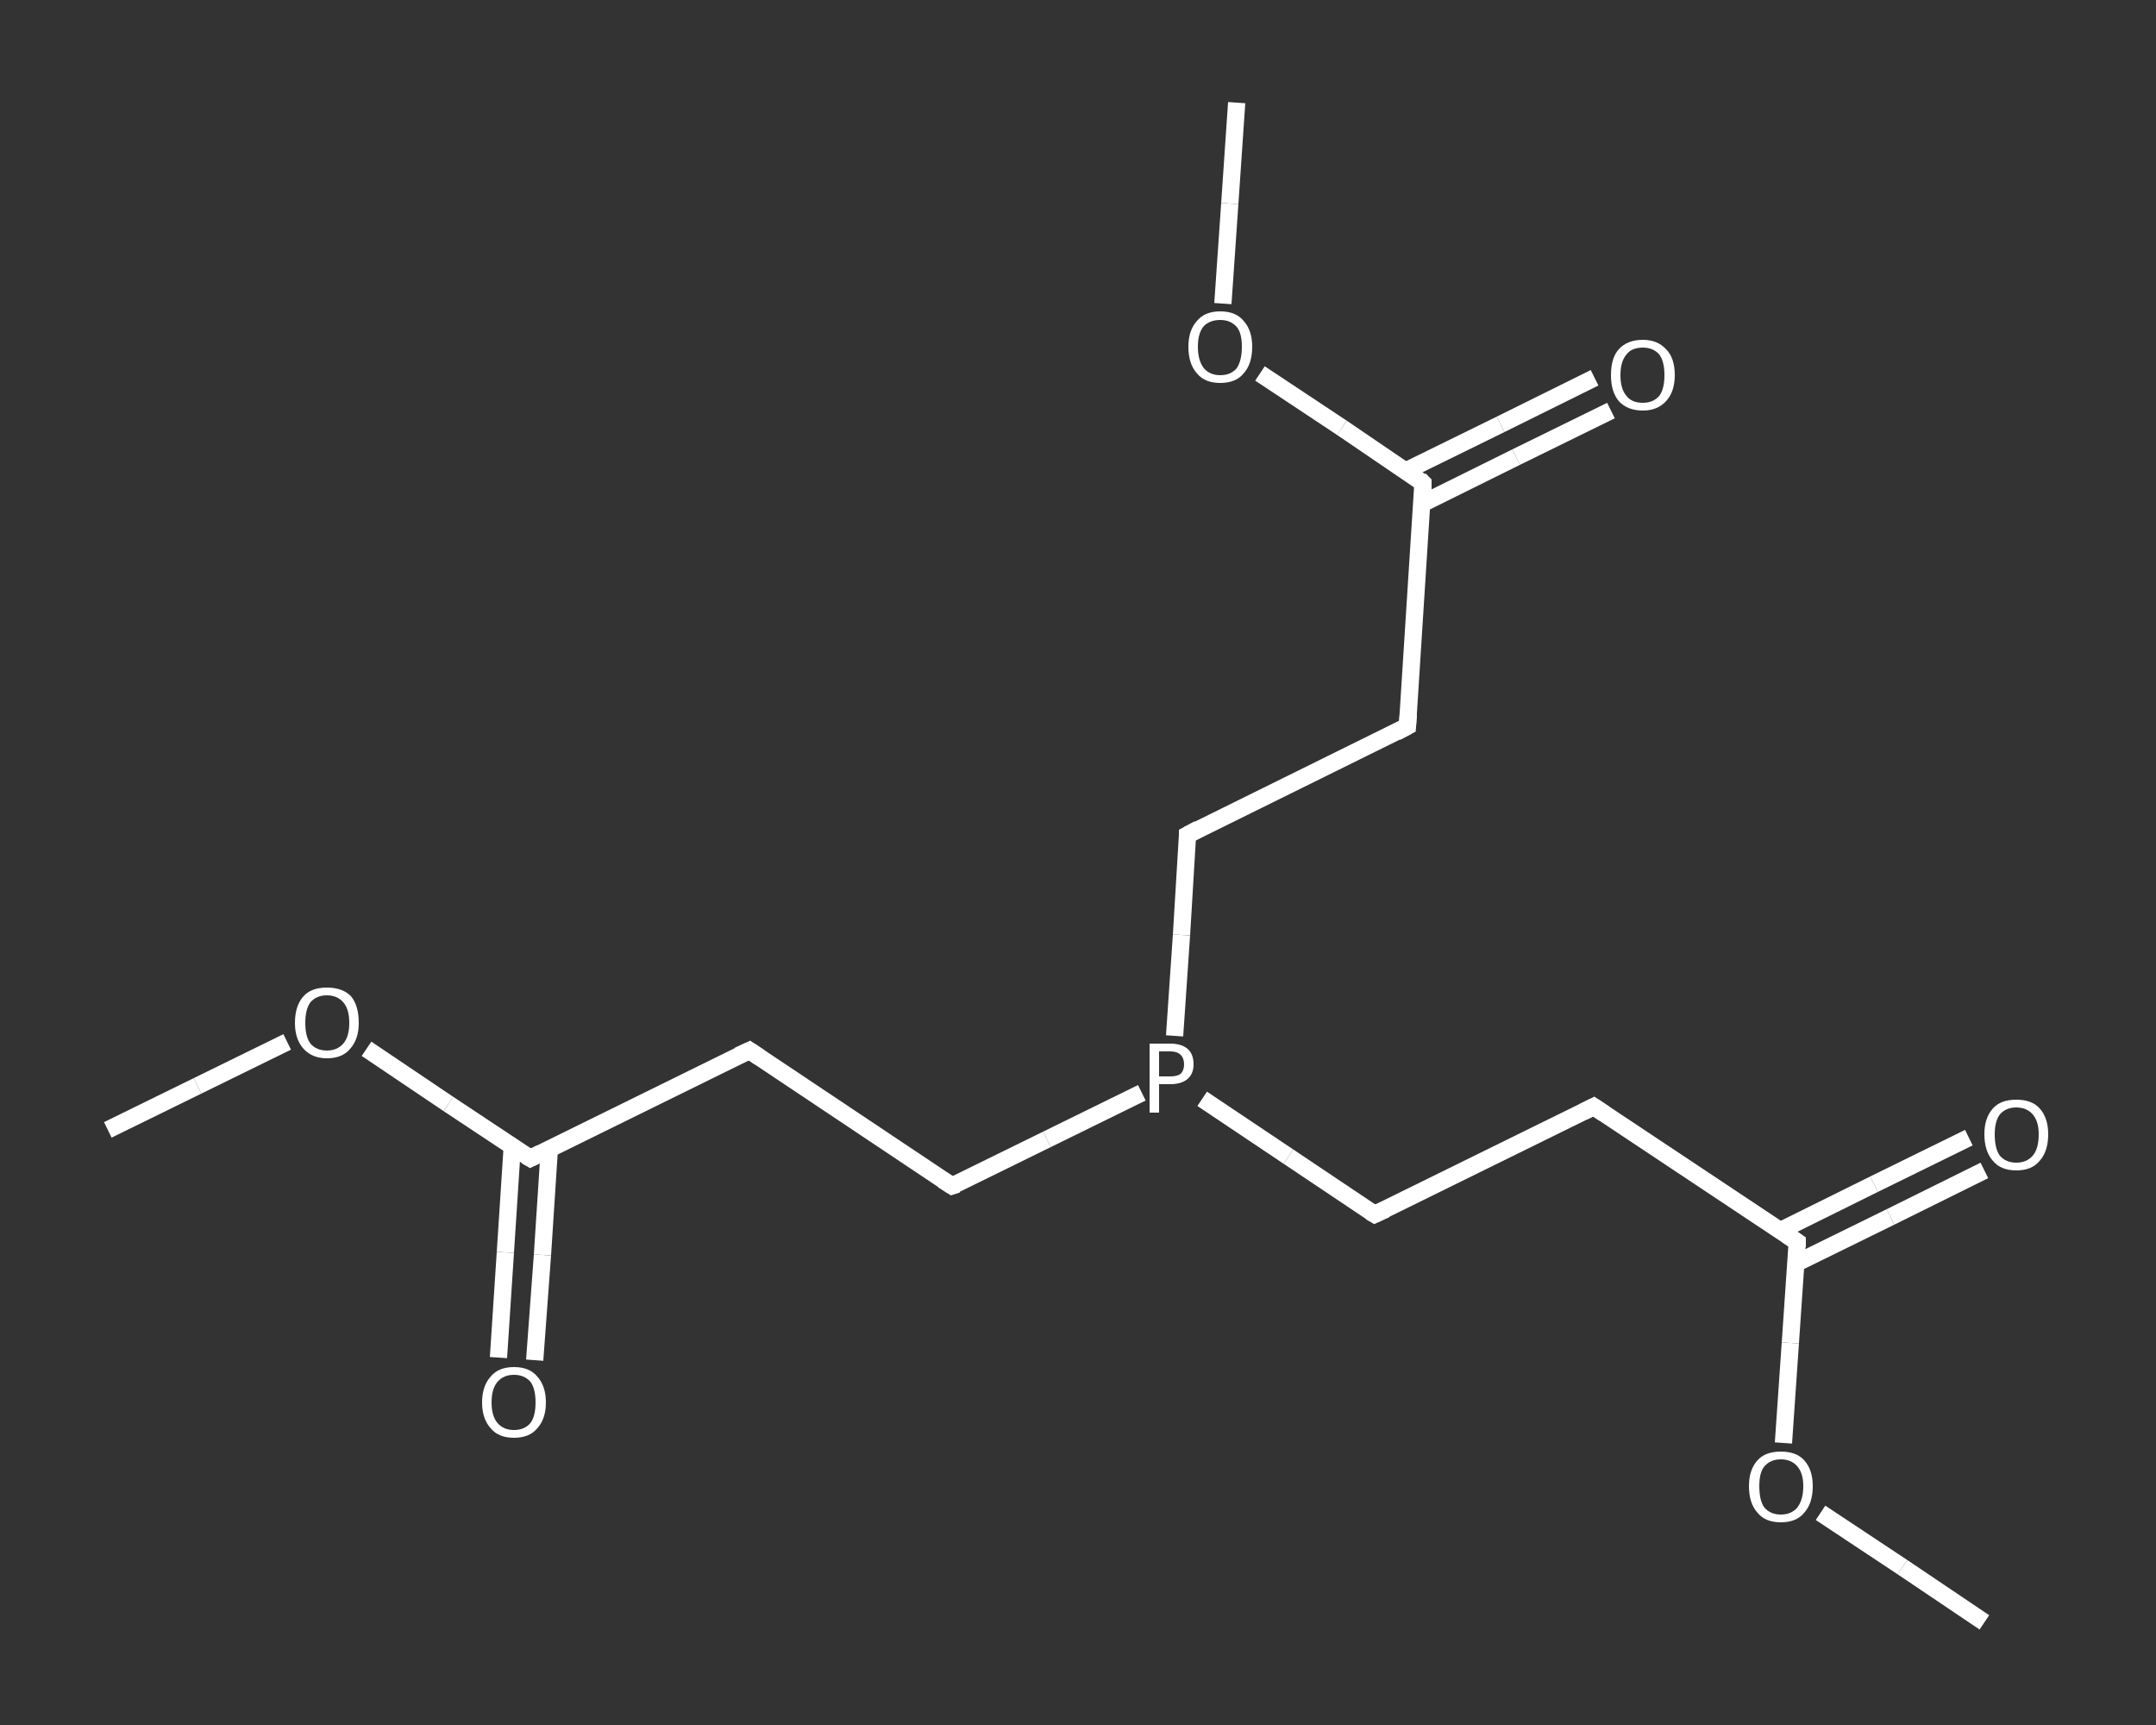 <?xml version='1.0' encoding='iso-8859-1'?>
<svg version='1.1' baseProfile='full'
              xmlns='http://www.w3.org/2000/svg'
                      xmlns:rdkit='http://www.rdkit.org/xml'
                      xmlns:xlink='http://www.w3.org/1999/xlink'
                  xml:space='preserve'
width='250px' height='200px' viewBox='0 0 250 200'>
<rect x="0" y="0" width="250" height="200" fill="#333333" stroke="none"/>
<!-- END OF HEADER -->
<rect style='opacity:1.0;fill:transparent;stroke:none' width='250.0' height='200.0' x='0.0' y='0.0'> </rect>
<path class='bond-0 atom-0 atom-1' d='M 12.5,131.0 L 22.9,125.9' style='fill:none;fill-rule:evenodd;stroke:#FFFFFF;stroke-width:2.0px;stroke-linecap:butt;stroke-linejoin:miter;stroke-opacity:1' />
<path class='bond-0 atom-0 atom-1' d='M 22.9,125.9 L 33.3,120.8' style='fill:none;fill-rule:evenodd;stroke:#FFFFFF;stroke-width:2.0px;stroke-linecap:butt;stroke-linejoin:miter;stroke-opacity:1' />
<path class='bond-1 atom-1 atom-2' d='M 42.5,121.6 L 52.0,128.0' style='fill:none;fill-rule:evenodd;stroke:#FFFFFF;stroke-width:2.0px;stroke-linecap:butt;stroke-linejoin:miter;stroke-opacity:1' />
<path class='bond-1 atom-1 atom-2' d='M 52.0,128.0 L 61.5,134.3' style='fill:none;fill-rule:evenodd;stroke:#FFFFFF;stroke-width:2.0px;stroke-linecap:butt;stroke-linejoin:miter;stroke-opacity:1' />
<path class='bond-2 atom-2 atom-3' d='M 59.4,132.9 L 58.6,145.2' style='fill:none;fill-rule:evenodd;stroke:#FFFFFF;stroke-width:2.0px;stroke-linecap:butt;stroke-linejoin:miter;stroke-opacity:1' />
<path class='bond-2 atom-2 atom-3' d='M 58.6,145.2 L 57.8,157.4' style='fill:none;fill-rule:evenodd;stroke:#FFFFFF;stroke-width:2.0px;stroke-linecap:butt;stroke-linejoin:miter;stroke-opacity:1' />
<path class='bond-2 atom-2 atom-3' d='M 63.7,133.2 L 62.9,145.5' style='fill:none;fill-rule:evenodd;stroke:#FFFFFF;stroke-width:2.0px;stroke-linecap:butt;stroke-linejoin:miter;stroke-opacity:1' />
<path class='bond-2 atom-2 atom-3' d='M 62.9,145.5 L 62.0,157.7' style='fill:none;fill-rule:evenodd;stroke:#FFFFFF;stroke-width:2.0px;stroke-linecap:butt;stroke-linejoin:miter;stroke-opacity:1' />
<path class='bond-3 atom-2 atom-4' d='M 61.5,134.3 L 86.9,121.8' style='fill:none;fill-rule:evenodd;stroke:#FFFFFF;stroke-width:2.0px;stroke-linecap:butt;stroke-linejoin:miter;stroke-opacity:1' />
<path class='bond-4 atom-4 atom-5' d='M 86.9,121.8 L 110.4,137.5' style='fill:none;fill-rule:evenodd;stroke:#FFFFFF;stroke-width:2.0px;stroke-linecap:butt;stroke-linejoin:miter;stroke-opacity:1' />
<path class='bond-5 atom-5 atom-6' d='M 110.4,137.5 L 121.4,132.1' style='fill:none;fill-rule:evenodd;stroke:#FFFFFF;stroke-width:2.0px;stroke-linecap:butt;stroke-linejoin:miter;stroke-opacity:1' />
<path class='bond-5 atom-5 atom-6' d='M 121.4,132.1 L 132.4,126.7' style='fill:none;fill-rule:evenodd;stroke:#FFFFFF;stroke-width:2.0px;stroke-linecap:butt;stroke-linejoin:miter;stroke-opacity:1' />
<path class='bond-6 atom-6 atom-7' d='M 139.4,127.4 L 149.4,134.1' style='fill:none;fill-rule:evenodd;stroke:#FFFFFF;stroke-width:2.0px;stroke-linecap:butt;stroke-linejoin:miter;stroke-opacity:1' />
<path class='bond-6 atom-6 atom-7' d='M 149.4,134.1 L 159.4,140.8' style='fill:none;fill-rule:evenodd;stroke:#FFFFFF;stroke-width:2.0px;stroke-linecap:butt;stroke-linejoin:miter;stroke-opacity:1' />
<path class='bond-7 atom-7 atom-8' d='M 159.4,140.8 L 184.8,128.3' style='fill:none;fill-rule:evenodd;stroke:#FFFFFF;stroke-width:2.0px;stroke-linecap:butt;stroke-linejoin:miter;stroke-opacity:1' />
<path class='bond-8 atom-8 atom-9' d='M 184.8,128.3 L 208.4,144.0' style='fill:none;fill-rule:evenodd;stroke:#FFFFFF;stroke-width:2.0px;stroke-linecap:butt;stroke-linejoin:miter;stroke-opacity:1' />
<path class='bond-9 atom-9 atom-10' d='M 208.2,146.5 L 219.2,141.1' style='fill:none;fill-rule:evenodd;stroke:#FFFFFF;stroke-width:2.0px;stroke-linecap:butt;stroke-linejoin:miter;stroke-opacity:1' />
<path class='bond-9 atom-9 atom-10' d='M 219.2,141.1 L 230.1,135.7' style='fill:none;fill-rule:evenodd;stroke:#FFFFFF;stroke-width:2.0px;stroke-linecap:butt;stroke-linejoin:miter;stroke-opacity:1' />
<path class='bond-9 atom-9 atom-10' d='M 206.4,142.7 L 217.3,137.3' style='fill:none;fill-rule:evenodd;stroke:#FFFFFF;stroke-width:2.0px;stroke-linecap:butt;stroke-linejoin:miter;stroke-opacity:1' />
<path class='bond-9 atom-9 atom-10' d='M 217.3,137.3 L 228.3,131.9' style='fill:none;fill-rule:evenodd;stroke:#FFFFFF;stroke-width:2.0px;stroke-linecap:butt;stroke-linejoin:miter;stroke-opacity:1' />
<path class='bond-10 atom-9 atom-11' d='M 208.4,144.0 L 207.6,155.7' style='fill:none;fill-rule:evenodd;stroke:#FFFFFF;stroke-width:2.0px;stroke-linecap:butt;stroke-linejoin:miter;stroke-opacity:1' />
<path class='bond-10 atom-9 atom-11' d='M 207.6,155.7 L 206.8,167.3' style='fill:none;fill-rule:evenodd;stroke:#FFFFFF;stroke-width:2.0px;stroke-linecap:butt;stroke-linejoin:miter;stroke-opacity:1' />
<path class='bond-11 atom-11 atom-12' d='M 211.1,175.4 L 220.6,181.7' style='fill:none;fill-rule:evenodd;stroke:#FFFFFF;stroke-width:2.0px;stroke-linecap:butt;stroke-linejoin:miter;stroke-opacity:1' />
<path class='bond-11 atom-11 atom-12' d='M 220.6,181.7 L 230.1,188.1' style='fill:none;fill-rule:evenodd;stroke:#FFFFFF;stroke-width:2.0px;stroke-linecap:butt;stroke-linejoin:miter;stroke-opacity:1' />
<path class='bond-12 atom-6 atom-13' d='M 136.2,120.1 L 137.0,108.4' style='fill:none;fill-rule:evenodd;stroke:#FFFFFF;stroke-width:2.0px;stroke-linecap:butt;stroke-linejoin:miter;stroke-opacity:1' />
<path class='bond-12 atom-6 atom-13' d='M 137.0,108.4 L 137.7,96.8' style='fill:none;fill-rule:evenodd;stroke:#FFFFFF;stroke-width:2.0px;stroke-linecap:butt;stroke-linejoin:miter;stroke-opacity:1' />
<path class='bond-13 atom-13 atom-14' d='M 137.7,96.8 L 163.2,84.2' style='fill:none;fill-rule:evenodd;stroke:#FFFFFF;stroke-width:2.0px;stroke-linecap:butt;stroke-linejoin:miter;stroke-opacity:1' />
<path class='bond-14 atom-14 atom-15' d='M 163.2,84.2 L 165.0,56.0' style='fill:none;fill-rule:evenodd;stroke:#FFFFFF;stroke-width:2.0px;stroke-linecap:butt;stroke-linejoin:miter;stroke-opacity:1' />
<path class='bond-15 atom-15 atom-16' d='M 164.9,58.4 L 175.8,53.0' style='fill:none;fill-rule:evenodd;stroke:#FFFFFF;stroke-width:2.0px;stroke-linecap:butt;stroke-linejoin:miter;stroke-opacity:1' />
<path class='bond-15 atom-15 atom-16' d='M 175.8,53.0 L 186.8,47.6' style='fill:none;fill-rule:evenodd;stroke:#FFFFFF;stroke-width:2.0px;stroke-linecap:butt;stroke-linejoin:miter;stroke-opacity:1' />
<path class='bond-15 atom-15 atom-16' d='M 163.0,54.6 L 174.0,49.2' style='fill:none;fill-rule:evenodd;stroke:#FFFFFF;stroke-width:2.0px;stroke-linecap:butt;stroke-linejoin:miter;stroke-opacity:1' />
<path class='bond-15 atom-15 atom-16' d='M 174.0,49.2 L 184.9,43.8' style='fill:none;fill-rule:evenodd;stroke:#FFFFFF;stroke-width:2.0px;stroke-linecap:butt;stroke-linejoin:miter;stroke-opacity:1' />
<path class='bond-16 atom-15 atom-17' d='M 165.0,56.0 L 155.6,49.6' style='fill:none;fill-rule:evenodd;stroke:#FFFFFF;stroke-width:2.0px;stroke-linecap:butt;stroke-linejoin:miter;stroke-opacity:1' />
<path class='bond-16 atom-15 atom-17' d='M 155.6,49.6 L 146.1,43.3' style='fill:none;fill-rule:evenodd;stroke:#FFFFFF;stroke-width:2.0px;stroke-linecap:butt;stroke-linejoin:miter;stroke-opacity:1' />
<path class='bond-17 atom-17 atom-18' d='M 141.8,35.2 L 142.6,23.6' style='fill:none;fill-rule:evenodd;stroke:#FFFFFF;stroke-width:2.0px;stroke-linecap:butt;stroke-linejoin:miter;stroke-opacity:1' />
<path class='bond-17 atom-17 atom-18' d='M 142.6,23.6 L 143.4,11.9' style='fill:none;fill-rule:evenodd;stroke:#FFFFFF;stroke-width:2.0px;stroke-linecap:butt;stroke-linejoin:miter;stroke-opacity:1' />
<path d='M 61.0,134.0 L 61.5,134.3 L 62.7,133.7' style='fill:none;stroke:#FFFFFF;stroke-width:2.0px;stroke-linecap:butt;stroke-linejoin:miter;stroke-opacity:1;' />
<path d='M 85.6,122.4 L 86.9,121.8 L 88.1,122.6' style='fill:none;stroke:#FFFFFF;stroke-width:2.0px;stroke-linecap:butt;stroke-linejoin:miter;stroke-opacity:1;' />
<path d='M 109.3,136.8 L 110.4,137.5 L 111.0,137.3' style='fill:none;stroke:#FFFFFF;stroke-width:2.0px;stroke-linecap:butt;stroke-linejoin:miter;stroke-opacity:1;' />
<path d='M 158.9,140.5 L 159.4,140.8 L 160.7,140.2' style='fill:none;stroke:#FFFFFF;stroke-width:2.0px;stroke-linecap:butt;stroke-linejoin:miter;stroke-opacity:1;' />
<path d='M 183.6,128.9 L 184.8,128.3 L 186.0,129.1' style='fill:none;stroke:#FFFFFF;stroke-width:2.0px;stroke-linecap:butt;stroke-linejoin:miter;stroke-opacity:1;' />
<path d='M 207.2,143.2 L 208.4,144.0 L 208.4,144.6' style='fill:none;stroke:#FFFFFF;stroke-width:2.0px;stroke-linecap:butt;stroke-linejoin:miter;stroke-opacity:1;' />
<path d='M 137.7,97.3 L 137.7,96.8 L 139.0,96.1' style='fill:none;stroke:#FFFFFF;stroke-width:2.0px;stroke-linecap:butt;stroke-linejoin:miter;stroke-opacity:1;' />
<path d='M 161.9,84.9 L 163.2,84.2 L 163.3,82.8' style='fill:none;stroke:#FFFFFF;stroke-width:2.0px;stroke-linecap:butt;stroke-linejoin:miter;stroke-opacity:1;' />
<path d='M 165.0,57.4 L 165.0,56.0 L 164.6,55.6' style='fill:none;stroke:#FFFFFF;stroke-width:2.0px;stroke-linecap:butt;stroke-linejoin:miter;stroke-opacity:1;' />
<path class='atom-1' d='M 34.2 118.6
Q 34.2 116.6, 35.2 115.5
Q 36.1 114.5, 37.9 114.5
Q 39.7 114.5, 40.7 115.5
Q 41.6 116.6, 41.6 118.6
Q 41.6 120.5, 40.6 121.6
Q 39.7 122.7, 37.9 122.7
Q 36.2 122.7, 35.2 121.6
Q 34.2 120.5, 34.2 118.6
M 37.9 121.8
Q 39.1 121.8, 39.8 121.0
Q 40.5 120.2, 40.5 118.6
Q 40.5 117.0, 39.8 116.2
Q 39.1 115.4, 37.9 115.4
Q 36.7 115.4, 36.0 116.2
Q 35.4 117.0, 35.4 118.6
Q 35.4 120.2, 36.0 121.0
Q 36.7 121.8, 37.9 121.8
' fill='#FFFFFF'/>
<path class='atom-3' d='M 55.9 162.6
Q 55.9 160.7, 56.9 159.6
Q 57.8 158.5, 59.6 158.5
Q 61.4 158.5, 62.3 159.6
Q 63.3 160.7, 63.3 162.6
Q 63.3 164.5, 62.3 165.6
Q 61.4 166.7, 59.6 166.7
Q 57.8 166.7, 56.9 165.6
Q 55.9 164.5, 55.9 162.6
M 59.6 165.8
Q 60.8 165.8, 61.5 165.0
Q 62.1 164.2, 62.1 162.6
Q 62.1 161.0, 61.5 160.2
Q 60.8 159.4, 59.6 159.4
Q 58.4 159.4, 57.7 160.2
Q 57.0 161.0, 57.0 162.6
Q 57.0 164.2, 57.7 165.0
Q 58.4 165.8, 59.6 165.8
' fill='#FFFFFF'/>
<path class='atom-6' d='M 135.7 121.0
Q 137.0 121.0, 137.7 121.6
Q 138.4 122.2, 138.4 123.4
Q 138.4 124.5, 137.7 125.1
Q 137.0 125.7, 135.7 125.7
L 134.4 125.7
L 134.4 129.0
L 133.3 129.0
L 133.3 121.0
L 135.7 121.0
M 135.7 124.8
Q 136.5 124.8, 136.9 124.5
Q 137.3 124.1, 137.3 123.4
Q 137.3 122.7, 136.9 122.3
Q 136.5 121.9, 135.7 121.9
L 134.4 121.9
L 134.4 124.8
L 135.7 124.8
' fill='#FFFFFF'/>
<path class='atom-10' d='M 230.1 131.5
Q 230.1 129.6, 231.1 128.5
Q 232.0 127.5, 233.8 127.5
Q 235.6 127.5, 236.5 128.5
Q 237.5 129.6, 237.5 131.5
Q 237.5 133.5, 236.5 134.6
Q 235.6 135.7, 233.8 135.7
Q 232.0 135.7, 231.1 134.6
Q 230.1 133.5, 230.1 131.5
M 233.8 134.8
Q 235.0 134.8, 235.7 134.0
Q 236.4 133.2, 236.4 131.5
Q 236.4 130.0, 235.7 129.2
Q 235.0 128.4, 233.8 128.4
Q 232.6 128.4, 231.9 129.2
Q 231.3 130.0, 231.3 131.5
Q 231.3 133.2, 231.9 134.0
Q 232.6 134.8, 233.8 134.8
' fill='#FFFFFF'/>
<path class='atom-11' d='M 202.8 172.3
Q 202.8 170.4, 203.8 169.3
Q 204.7 168.3, 206.5 168.3
Q 208.3 168.3, 209.2 169.3
Q 210.2 170.4, 210.2 172.3
Q 210.2 174.3, 209.2 175.4
Q 208.3 176.5, 206.5 176.5
Q 204.7 176.5, 203.8 175.4
Q 202.8 174.3, 202.8 172.3
M 206.5 175.6
Q 207.7 175.6, 208.4 174.8
Q 209.1 173.9, 209.1 172.3
Q 209.1 170.8, 208.4 170.0
Q 207.7 169.2, 206.5 169.2
Q 205.3 169.2, 204.6 170.0
Q 204.0 170.7, 204.0 172.3
Q 204.0 174.0, 204.6 174.8
Q 205.3 175.6, 206.5 175.6
' fill='#FFFFFF'/>
<path class='atom-16' d='M 186.8 43.5
Q 186.8 41.5, 187.7 40.5
Q 188.7 39.4, 190.5 39.4
Q 192.2 39.4, 193.2 40.5
Q 194.2 41.5, 194.2 43.5
Q 194.2 45.4, 193.2 46.5
Q 192.2 47.6, 190.5 47.6
Q 188.7 47.6, 187.7 46.5
Q 186.8 45.4, 186.8 43.5
M 190.5 46.7
Q 191.7 46.7, 192.4 45.9
Q 193.0 45.1, 193.0 43.5
Q 193.0 41.9, 192.4 41.1
Q 191.7 40.3, 190.5 40.3
Q 189.2 40.3, 188.6 41.1
Q 187.9 41.9, 187.9 43.5
Q 187.9 45.1, 188.6 45.9
Q 189.2 46.7, 190.5 46.7
' fill='#FFFFFF'/>
<path class='atom-17' d='M 137.8 40.2
Q 137.8 38.3, 138.8 37.2
Q 139.7 36.1, 141.5 36.1
Q 143.3 36.1, 144.2 37.2
Q 145.2 38.3, 145.2 40.2
Q 145.2 42.2, 144.2 43.3
Q 143.3 44.4, 141.5 44.4
Q 139.7 44.4, 138.8 43.3
Q 137.8 42.2, 137.8 40.2
M 141.5 43.5
Q 142.7 43.5, 143.4 42.7
Q 144.0 41.8, 144.0 40.2
Q 144.0 38.6, 143.4 37.9
Q 142.7 37.1, 141.5 37.1
Q 140.3 37.1, 139.6 37.8
Q 138.9 38.6, 138.9 40.2
Q 138.9 41.8, 139.6 42.7
Q 140.3 43.5, 141.5 43.5
' fill='#FFFFFF'/>
</svg>
